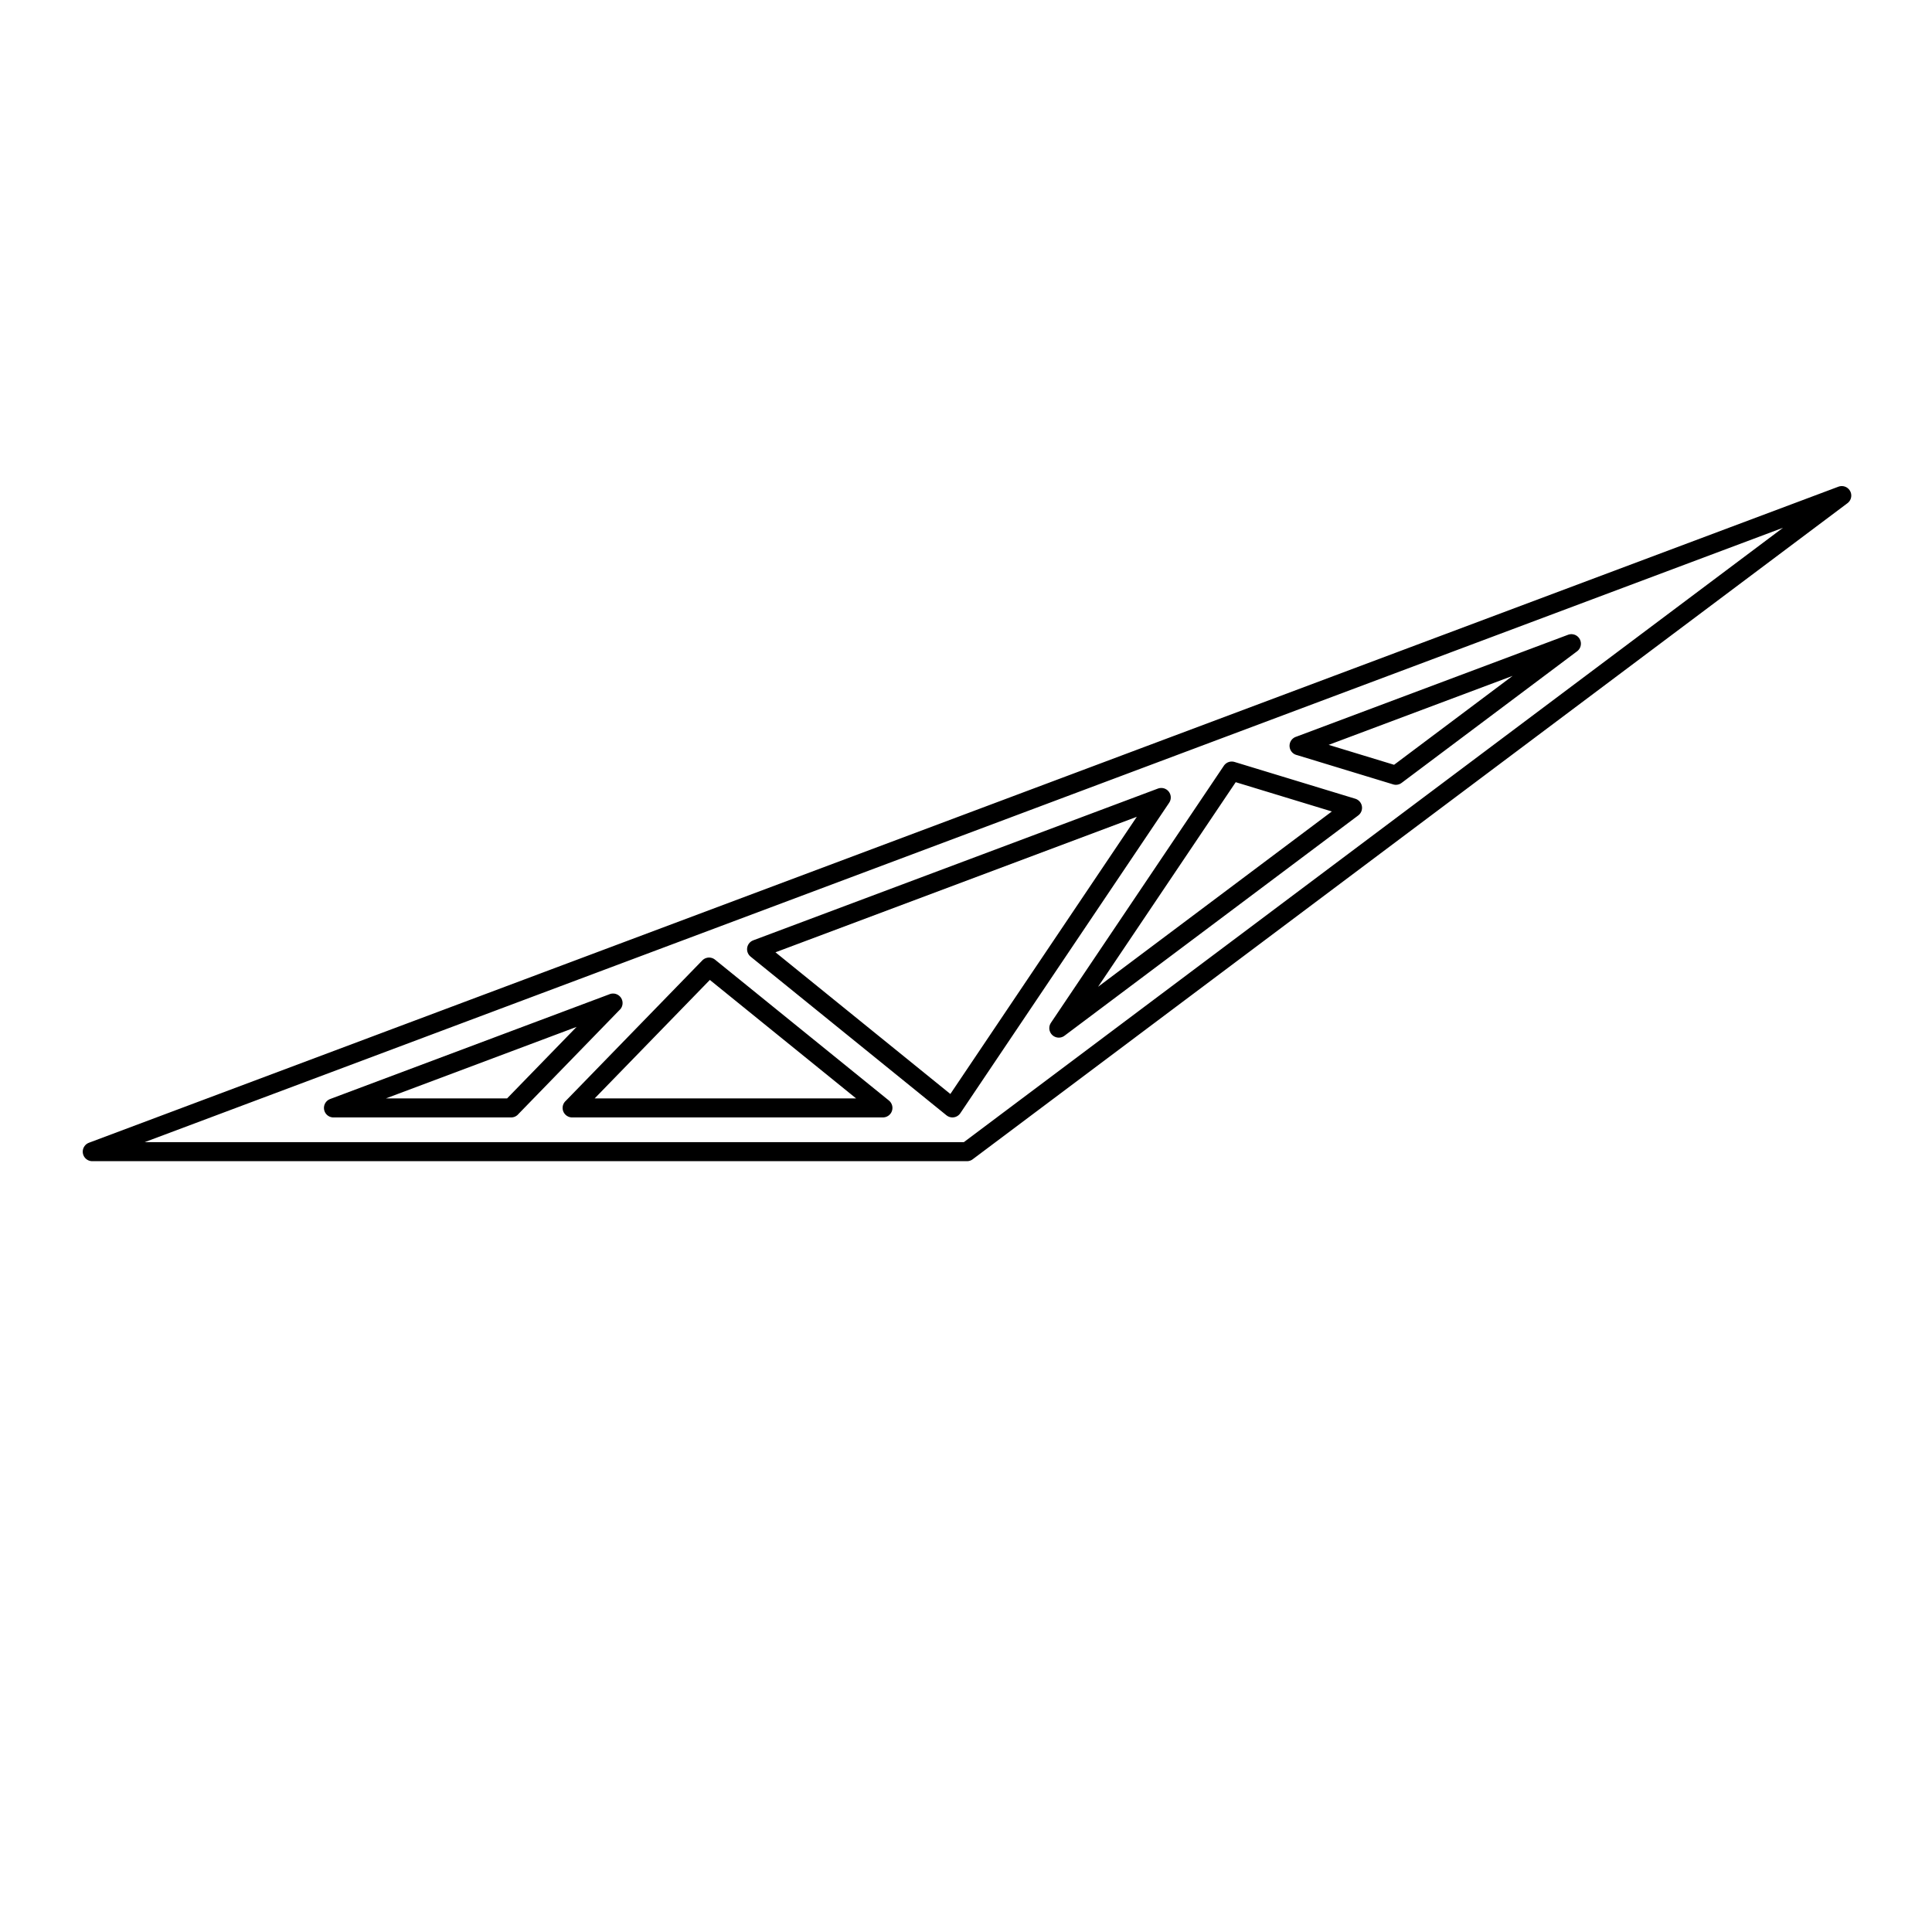 <?xml version="1.0" encoding="UTF-8"?>
<!-- Uploaded to: SVG Find, www.svgrepo.com, Generator: SVG Find Mixer Tools -->
<svg width="800px" height="800px" version="1.1" viewBox="144 144 512 512" xmlns="http://www.w3.org/2000/svg">
 <path transform="matrix(5.038 0 0 5.038 148.09 148.09)" d="m72.616 39.97-5.095-1.552m28.549-13.161-92.029 34.511m46.015 0 46.014-34.511m-35.796 15.88-21.288 7.983m10.303 8.347 10.985-16.33m-10.985 16.33-10.303-8.347m42.862-16.073-14.327 5.373m14.327-5.373-9.232 6.924m-26.983 17.496h-16.35m16.35 0-9.146-7.409m18.397 3.212 9.097-13.522m-32.545 12.202-5.362 5.517m37.907-17.72 6.354 1.935m0 0-15.45 11.587m-28.809 4.199h-9.347m-12.688 2.301h46.015m-13.568-9.71-7.203 7.409m2.153-5.517-14.709 5.517" fill="none" stroke="#000000" stroke-linecap="round" stroke-linejoin="round" stroke-miterlimit="10"/>
</svg>